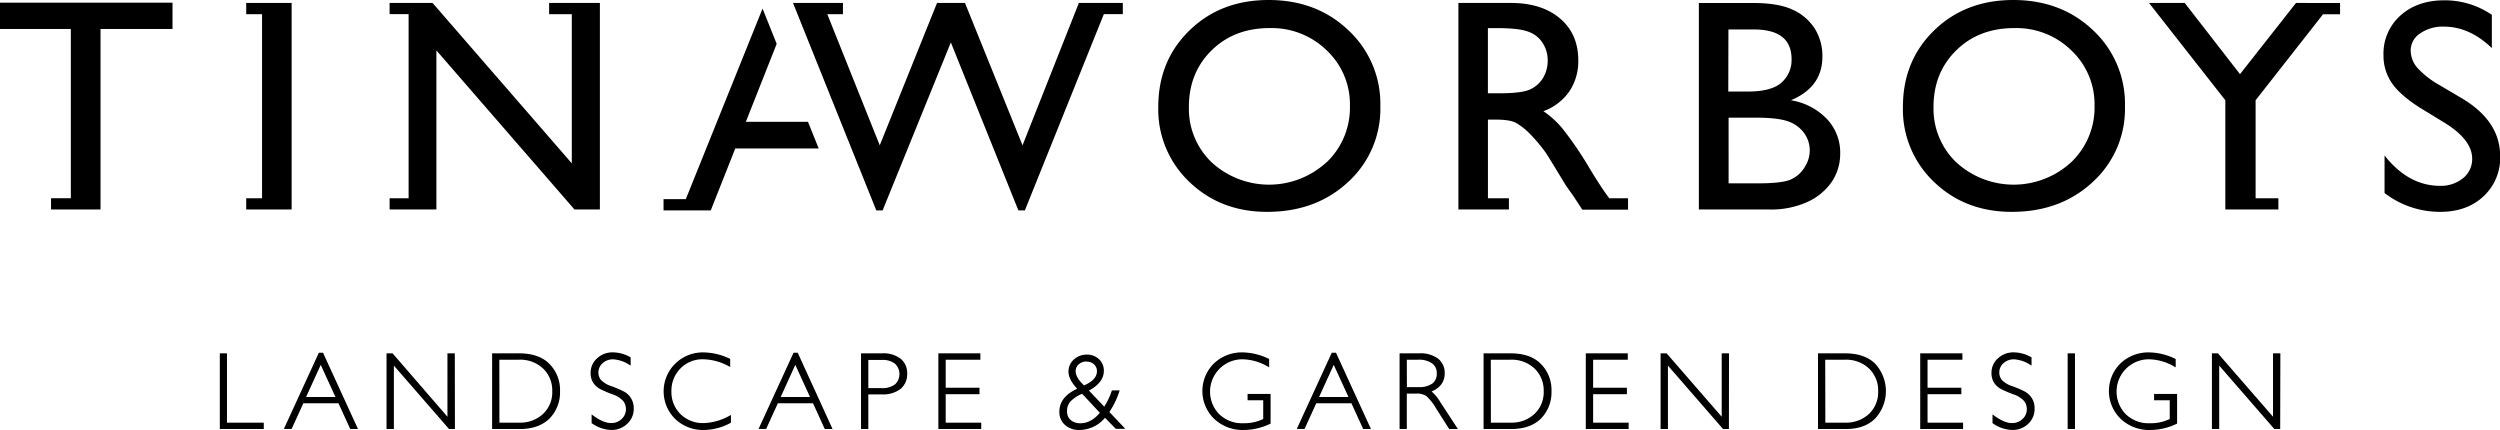 <svg id="Layer_1" data-name="Layer 1" xmlns="http://www.w3.org/2000/svg" viewBox="0 0 728.93 125.37"><path d="M70.81,106.67v20.21H81.49v1.39H69.14v-21.6Z" transform="translate(-4.82 -3.41)"/><path d="M81.73,128.5H68.91V106.43H71v20.21H81.73ZM69.37,128H81.26v-.93H70.58V106.9H69.37Z" transform="translate(-4.82 -3.41)"/><path d="M98.85,106.51l10,21.76h-1.75l-3.42-7.47H93.11l-3.41,7.47H88l10-21.76Zm4.19,12.9-4.66-10.18-4.64,10.18Z" transform="translate(-4.82 -3.41)"/><path d="M109.2,128.5h-2.26L103.52,121H93.26l-3.41,7.47H87.59l10.2-22.22H99Zm-2-.46h1.24l-9.77-21.3h-.62L88.31,128h1.24L93,120.57h10.86Zm-3.84-8.4h-10l5-11Zm-9.3-.47h8.57l-4.29-9.38Z" transform="translate(-4.82 -3.41)"/><path d="M137.23,106.67v21.6h-1.38l-16.42-18.88v18.88h-1.67v-21.6h1.41l16.39,18.88V106.67Z" transform="translate(-4.82 -3.41)"/><path d="M137.46,128.5h-1.72L119.66,110V128.5h-2.14V106.43h1.76l16,18.49V106.43h2.14ZM136,128h1V106.9h-1.2v19.27L119.07,106.9H118V128h1.21V108.77Z" transform="translate(-4.82 -3.41)"/><path d="M148.54,106.67h7.56q5.73,0,8.76,3a11.54,11.54,0,0,1,0,15.53q-3,3.06-8.5,3.06h-7.85Zm1.67,1.39v18.82h6.09a9.89,9.89,0,0,0,7-2.58,8.85,8.85,0,0,0,2.79-6.83,9,9,0,0,0-2.75-6.78,9.87,9.87,0,0,0-7.13-2.63Z" transform="translate(-4.82 -3.41)"/><path d="M156.39,128.5h-8.08V106.43h7.79c3.87,0,6.87,1,8.92,3.09a10.78,10.78,0,0,1,3.09,8,10.91,10.91,0,0,1-3.05,7.91C163,127.45,160.11,128.5,156.39,128.5Zm-7.62-.46h7.62c3.59,0,6.39-1,8.33-3a11.28,11.28,0,0,0,0-15.2c-2-2-4.85-2.95-8.59-2.95h-7.33Zm7.53-.93H150V107.82h6.21a10.15,10.15,0,0,1,7.29,2.7,9.25,9.25,0,0,1,2.83,7,9.11,9.11,0,0,1-2.87,7A10.18,10.18,0,0,1,156.3,127.11Zm-5.86-.47h5.86a9.69,9.69,0,0,0,6.82-2.51,8.63,8.63,0,0,0,2.72-6.66,8.78,8.78,0,0,0-2.68-6.62,9.72,9.72,0,0,0-7-2.56h-5.75Z" transform="translate(-4.82 -3.41)"/><path d="M188.47,107.75v1.84a10,10,0,0,0-4.84-1.66,4.65,4.65,0,0,0-3.25,1.19,3.79,3.79,0,0,0-1.31,2.93,3.61,3.61,0,0,0,.77,2.25,7.55,7.55,0,0,0,3.24,1.94,31.77,31.77,0,0,1,3.58,1.54,5.57,5.57,0,0,1,1.92,1.8,5.32,5.32,0,0,1,.79,3,5.55,5.55,0,0,1-1.83,4.21,6.27,6.27,0,0,1-4.45,1.72,10,10,0,0,1-5.54-1.89v-2c2.1,1.53,3.91,2.3,5.45,2.3a4.55,4.55,0,0,0,3.24-1.25,4.17,4.17,0,0,0,.5-5.53,7.44,7.44,0,0,0-3.32-2.07,32.22,32.22,0,0,1-3.58-1.55,5.29,5.29,0,0,1-1.83-1.67,4.88,4.88,0,0,1-.75-2.81,5.31,5.31,0,0,1,1.83-4.06,6.28,6.28,0,0,1,4.39-1.67A10.22,10.22,0,0,1,188.47,107.75Z" transform="translate(-4.82 -3.41)"/><path d="M183.09,128.78a10.26,10.26,0,0,1-5.66-1.93l-.11-.07v-2.54l.37.27c2,1.5,3.83,2.26,5.31,2.26a4.36,4.36,0,0,0,3.08-1.18,3.94,3.94,0,0,0,.47-5.23,7.23,7.23,0,0,0-3.22-2,33.43,33.43,0,0,1-3.6-1.56,5.58,5.58,0,0,1-1.91-1.75,5.13,5.13,0,0,1-.79-2.94,5.56,5.56,0,0,1,1.9-4.23,6.51,6.51,0,0,1,4.55-1.73,10.42,10.42,0,0,1,5.1,1.39l.12.06V110l-.35-.2a9.78,9.78,0,0,0-4.72-1.62,4.46,4.46,0,0,0-3.1,1.12,3.57,3.57,0,0,0-1.23,2.76,3.38,3.38,0,0,0,.73,2.11,7.29,7.29,0,0,0,3.13,1.86,30.29,30.29,0,0,1,3.61,1.56,5.42,5.42,0,0,1,2.83,5,5.82,5.82,0,0,1-1.9,4.38A6.49,6.49,0,0,1,183.09,128.78Zm-5.3-2.25a9.7,9.7,0,0,0,5.3,1.78,6,6,0,0,0,4.29-1.65,5.33,5.33,0,0,0,1.76-4,5.21,5.21,0,0,0-.75-2.91,5.28,5.28,0,0,0-1.84-1.72,29.7,29.7,0,0,0-3.56-1.53,7.74,7.74,0,0,1-3.33-2,3.83,3.83,0,0,1-.82-2.4,4,4,0,0,1,1.38-3.11,4.93,4.93,0,0,1,3.41-1.24,9.8,9.8,0,0,1,4.61,1.49v-1.3a10,10,0,0,0-4.76-1.27,6,6,0,0,0-4.24,1.62,5.09,5.09,0,0,0-1.75,3.88,4.63,4.63,0,0,0,.71,2.67A5.05,5.05,0,0,0,180,116.4a33.78,33.78,0,0,0,3.55,1.53,7.68,7.68,0,0,1,3.43,2.15,4.33,4.33,0,0,1,.86,2.62,4.28,4.28,0,0,1-1.39,3.22,4.81,4.81,0,0,1-3.4,1.31,9.56,9.56,0,0,1-5.21-2.08Z" transform="translate(-4.82 -3.41)"/><path d="M217.49,108.2V110a16.38,16.38,0,0,0-7.7-2.09,9.12,9.12,0,0,0-6.73,2.74,9.35,9.35,0,0,0-2.7,6.84,9.11,9.11,0,0,0,2.72,6.81A9.46,9.46,0,0,0,210,127a16.64,16.64,0,0,0,7.69-2.21v1.73a16.3,16.3,0,0,1-7.66,2,11.38,11.38,0,0,1-8.22-3.17,11.08,11.08,0,0,1,.07-15.81,11.23,11.23,0,0,1,8-3.18A18.13,18.13,0,0,1,217.49,108.2Z" transform="translate(-4.82 -3.41)"/><path d="M210.05,128.78a11.68,11.68,0,0,1-8.38-3.23,11.32,11.32,0,0,1,.07-16.15,11.51,11.51,0,0,1,8.16-3.24,18.44,18.44,0,0,1,7.69,1.83l.13.06v2.36l-.34-.18a16.15,16.15,0,0,0-7.59-2.06,8.89,8.89,0,0,0-6.56,2.66,9.18,9.18,0,0,0-2.64,6.68,9,9,0,0,0,2.65,6.65,9.31,9.31,0,0,0,6.78,2.61,16.44,16.44,0,0,0,7.58-2.19l.34-.18v2.26l-.13.07A16.56,16.56,0,0,1,210.05,128.78Zm-.15-22.16a11,11,0,0,0-7.84,3.12,10.85,10.85,0,0,0-.07,15.48,11.24,11.24,0,0,0,8.06,3.09,16.06,16.06,0,0,0,7.42-1.93v-1.21a16.48,16.48,0,0,1-7.45,2.06,9.74,9.74,0,0,1-7.1-2.74,9.39,9.39,0,0,1-2.8-7,9.59,9.59,0,0,1,2.78-7,9.35,9.35,0,0,1,6.89-2.81,16.43,16.43,0,0,1,7.47,1.94v-1.29A17.91,17.91,0,0,0,209.9,106.62Z" transform="translate(-4.82 -3.41)"/><path d="M237.22,106.51l10,21.76h-1.75L242,120.8H231.47l-3.41,7.47h-1.75l10-21.76Zm4.18,12.9-4.66-10.18-4.64,10.18Z" transform="translate(-4.82 -3.41)"/><path d="M247.57,128.5H245.3L241.88,121H231.62l-3.41,7.47H226l10.2-22.22h1.21Zm-2-.46h1.24l-9.77-21.3h-.62L226.67,128h1.25l3.4-7.47h10.86Zm-3.84-8.4h-10l5-11Zm-9.29-.47H241l-4.29-9.38Z" transform="translate(-4.82 -3.41)"/><path d="M256.12,106.67h5.95a8,8,0,0,1,5.24,1.53,5.16,5.16,0,0,1,1.81,4.17,5.28,5.28,0,0,1-1.83,4.24,8.08,8.08,0,0,1-5.37,1.56h-4.13v10.1h-1.67Zm1.67,1.39v8.72h4a6.35,6.35,0,0,0,4.11-1.15,4.37,4.37,0,0,0,0-6.4,5.92,5.92,0,0,0-3.94-1.17Z" transform="translate(-4.82 -3.41)"/><path d="M258,128.5h-2.13V106.43h6.18a8.19,8.19,0,0,1,5.39,1.59,5.41,5.41,0,0,1,1.89,4.35,5.54,5.54,0,0,1-1.91,4.42,8.36,8.36,0,0,1-5.52,1.61H258Zm-1.67-.46h1.21v-10.1h4.36a7.89,7.89,0,0,0,5.22-1.51,5.07,5.07,0,0,0,1.75-4.06,5,5,0,0,0-1.73-4,7.71,7.71,0,0,0-5.09-1.48h-5.72Zm5.46-11h-4.25v-9.19H262a6.11,6.11,0,0,1,4.09,1.24,4.6,4.6,0,0,1,0,6.75A6.61,6.61,0,0,1,261.81,117Zm-3.79-.46h3.79a6.2,6.2,0,0,0,4-1.1,4.14,4.14,0,0,0,0-6,5.71,5.71,0,0,0-3.79-1.12h-4Z" transform="translate(-4.82 -3.41)"/><path d="M290.44,106.67v1.39H280.33v8.64h9.85v1.41h-9.85v8.77h10.36v1.39h-12v-21.6Z" transform="translate(-4.82 -3.41)"/><path d="M290.92,128.5h-12.5V106.43h12.25v1.86H280.56v8.18h9.85v1.87h-9.85v8.3h10.36Zm-12-.46h11.56v-.93H280.09v-9.23h9.85v-.95h-9.85v-9.11h10.12v-.92H278.89Z" transform="translate(-4.82 -3.41)"/><path d="M329.19,117.51H331a24.7,24.7,0,0,1-3,6.12l4.4,4.64h-2.13L327,124.89a9.58,9.58,0,0,1-7.44,3.66,5.87,5.87,0,0,1-4.09-1.42,4.79,4.79,0,0,1-1.55-3.7c0-2.84,1.78-5,5.35-6.59q-2.68-2.81-2.69-5a4.41,4.41,0,0,1,1.48-3.35,5.2,5.2,0,0,1,3.65-1.37,4.71,4.71,0,0,1,3.38,1.28,4.23,4.23,0,0,1,1.34,3.19q0,3.42-4.5,5.71l4.87,5.13A20.29,20.29,0,0,0,329.19,117.51Zm-3.32,6.19-5.48-5.7a10.58,10.58,0,0,0-3.53,2.24,4.18,4.18,0,0,0-1.12,3,3.57,3.57,0,0,0,1.11,2.79,4.39,4.39,0,0,0,3.07,1C322.08,127,324.07,125.9,325.87,123.7Zm-5-7.59c2.7-1.12,4-2.59,4-4.41a2.93,2.93,0,0,0-.92-2.19,3.26,3.26,0,0,0-2.34-.88,3.48,3.48,0,0,0-2.43.89,2.82,2.82,0,0,0-1,2.18Q318.21,113.71,320.85,116.11Z" transform="translate(-4.82 -3.41)"/><path d="M319.57,128.78a6.07,6.07,0,0,1-4.24-1.48,5,5,0,0,1-1.63-3.87c0-2.84,1.74-5.08,5.19-6.67-1.68-1.81-2.53-3.48-2.53-5a4.62,4.62,0,0,1,1.56-3.52,5.42,5.42,0,0,1,3.8-1.43,4.93,4.93,0,0,1,3.54,1.34,4.45,4.45,0,0,1,1.41,3.36c0,2.29-1.46,4.23-4.35,5.77l4.46,4.7a20.45,20.45,0,0,0,2.19-4.59l.06-.16h2.26l-.1.31a24.52,24.52,0,0,1-2.91,6l4.65,4.9h-2.77L327,125.23A9.8,9.8,0,0,1,319.57,128.78Zm2.15-21.46a5,5,0,0,0-3.49,1.3,4.14,4.14,0,0,0-1.41,3.18c0,1.43.89,3.07,2.63,4.88l.23.24-.31.13c-3.45,1.51-5.21,3.66-5.21,6.38a4.57,4.57,0,0,0,1.48,3.53,5.63,5.63,0,0,0,3.93,1.35,9.37,9.37,0,0,0,7.26-3.58l.17-.19,3.35,3.5h1.5l-4.16-4.39.1-.15a24.17,24.17,0,0,0,2.86-5.76h-1.29a20.85,20.85,0,0,1-2.35,4.78l-.17.24-5.28-5.57.28-.14c2.9-1.47,4.37-3.33,4.37-5.5a4,4,0,0,0-1.27-3A4.49,4.49,0,0,0,321.72,107.32Zm-1.8,19.91a4.67,4.67,0,0,1-3.23-1.06,3.86,3.86,0,0,1-1.18-3,4.45,4.45,0,0,1,1.18-3.12,10.8,10.8,0,0,1,3.61-2.29l.15-.07,5.73,6-.13.16C324.21,126.09,322.14,127.23,319.92,127.23Zm.42-9A10,10,0,0,0,317,120.4a4,4,0,0,0-1.06,2.8,3.35,3.35,0,0,0,1,2.62,4.19,4.19,0,0,0,2.92,1c2,0,3.92-1,5.64-3.06Zm.47-1.9-.11-.1c-1.8-1.63-2.72-3.17-2.72-4.58a3.07,3.07,0,0,1,1.06-2.35,3.75,3.75,0,0,1,2.59-.95,3.53,3.53,0,0,1,2.5.94,3.16,3.16,0,0,1,1,2.36c0,1.91-1.41,3.47-4.19,4.62Zm.82-7.52a3.3,3.3,0,0,0-2.28.83,2.58,2.58,0,0,0-.9,2c0,1.24.82,2.63,2.45,4.14,2.5-1.07,3.76-2.46,3.76-4.14a2.67,2.67,0,0,0-.85-2A3,3,0,0,0,321.63,108.86Z" transform="translate(-4.82 -3.41)"/><path d="M374.64,108.23v1.88a15.42,15.42,0,0,0-7.65-2.18,9.67,9.67,0,0,0-6.85,16.36,9.86,9.86,0,0,0,7.31,2.71,12.69,12.69,0,0,0,5.92-1.33v-5.83h-4.56v-1.39h6.25v8.27a17.61,17.61,0,0,1-7.67,1.83,11.74,11.74,0,0,1-8.39-3.19,11.07,11.07,0,0,1-.06-15.83,11.56,11.56,0,0,1,8.29-3.14A17.83,17.83,0,0,1,374.64,108.23Z" transform="translate(-4.82 -3.41)"/><path d="M367.39,128.78a12,12,0,0,1-8.55-3.25,11.28,11.28,0,0,1-.06-16.16,11.81,11.81,0,0,1,8.45-3.21,18.11,18.11,0,0,1,7.51,1.86l.13.06v2.43l-.35-.19a15.16,15.16,0,0,0-7.53-2.15,9.43,9.43,0,0,0-6.69,16,9.65,9.65,0,0,0,7.15,2.65,12.7,12.7,0,0,0,5.69-1.24v-5.46h-4.56v-1.85h6.71v8.65l-.13.06A17.92,17.92,0,0,1,367.39,128.78Zm-.16-22.16a11.37,11.37,0,0,0-8.13,3.08,10.83,10.83,0,0,0,.06,15.49,11.57,11.57,0,0,0,8.23,3.12,17.35,17.35,0,0,0,7.43-1.74v-7.89H369v.93h4.56v6.2l-.12.07a13.06,13.06,0,0,1-6,1.35,10.09,10.09,0,0,1-7.48-2.78,9.79,9.79,0,0,1,7-16.75,15.53,15.53,0,0,1,7.42,2v-1.34A17.58,17.58,0,0,0,367.23,106.62Z" transform="translate(-4.82 -3.41)"/><path d="M394.2,106.51l10,21.76h-1.75L399,120.8H388.45l-3.4,7.47h-1.76l10-21.76Zm4.18,12.9-4.66-10.18-4.64,10.18Z" transform="translate(-4.82 -3.41)"/><path d="M404.55,128.5h-2.27l-.06-.14L398.86,121H388.6l-3.41,7.47h-2.26l.15-.33,10.05-21.89h1.22l.06.13Zm-2-.46h1.24l-9.77-21.3h-.62L383.66,128h1.24l3.4-7.47h10.86l.07.13Zm-3.84-8.4h-10l5-11Zm-9.29-.47H398l-4.3-9.38Z" transform="translate(-4.82 -3.41)"/><path d="M413.13,106.67h5.54a8.24,8.24,0,0,1,5.32,1.5,5,5,0,0,1,1.84,4.08c0,2.49-1.38,4.25-4.12,5.26.71.34,1.67,1.43,2.88,3.29l4.89,7.47h-2l-3.76-5.92a14.57,14.57,0,0,0-2.94-3.71,5.37,5.37,0,0,0-3.08-.73H414.8v10.36h-1.67Zm1.67,1.39v8.46h3.59a6.76,6.76,0,0,0,4.18-1.11,3.73,3.73,0,0,0,1.45-3.13,3.68,3.68,0,0,0-1.47-3.11,6.91,6.91,0,0,0-4.22-1.11Z" transform="translate(-4.82 -3.41)"/><path d="M429.9,128.5h-2.53l-3.83-6a14.39,14.39,0,0,0-2.88-3.64,5.13,5.13,0,0,0-2.94-.69H415V128.5H412.9V106.43h5.77a8.48,8.48,0,0,1,5.46,1.56,5.24,5.24,0,0,1,1.93,4.26c0,2.45-1.29,4.24-3.83,5.3a12.64,12.64,0,0,1,2.55,3.12Zm-2.27-.46h1.42l-4.66-7.11a9.59,9.59,0,0,0-2.78-3.22l-.5-.23.52-.19c2.67-1,4-2.63,4-5a4.82,4.82,0,0,0-1.75-3.9,8.06,8.06,0,0,0-5.17-1.45h-5.31V128h1.21V117.67h3.15a5.65,5.65,0,0,1,3.21.78,14.43,14.43,0,0,1,3,3.77Zm-9.24-11.29h-3.82v-8.93h3.76a7.16,7.16,0,0,1,4.36,1.17,4.29,4.29,0,0,1,0,6.6A7,7,0,0,1,418.39,116.75Zm-3.36-.47h3.36a6.62,6.62,0,0,0,4-1,3.47,3.47,0,0,0,1.35-3,3.42,3.42,0,0,0-1.37-2.92,6.7,6.7,0,0,0-4.08-1.07H415Z" transform="translate(-4.82 -3.41)"/><path d="M437.62,106.67h7.56q5.73,0,8.76,3a11.54,11.54,0,0,1,0,15.53q-3,3.06-8.5,3.06h-7.85Zm1.67,1.39v18.82h6.09a9.89,9.89,0,0,0,7-2.58,9.74,9.74,0,0,0,0-13.61,9.87,9.87,0,0,0-7.13-2.63Z" transform="translate(-4.82 -3.41)"/><path d="M445.47,128.5h-8.08V106.43h7.79c3.87,0,6.87,1,8.92,3.09a10.78,10.78,0,0,1,3.09,8,10.91,10.91,0,0,1-3.05,7.91C452.11,127.45,449.19,128.5,445.47,128.5Zm-7.62-.46h7.62c3.59,0,6.39-1,8.33-3a11.28,11.28,0,0,0,0-15.2c-2-2-4.85-2.95-8.59-2.95h-7.33Zm7.53-.93h-6.32V107.82h6.21a10.15,10.15,0,0,1,7.29,2.7,9.2,9.2,0,0,1,2.82,7,9.1,9.1,0,0,1-2.86,7A10.18,10.18,0,0,1,445.38,127.11Zm-5.86-.47h5.86a9.69,9.69,0,0,0,6.82-2.51,8.63,8.63,0,0,0,2.72-6.66,8.78,8.78,0,0,0-2.68-6.62,9.72,9.72,0,0,0-7-2.56h-5.75Z" transform="translate(-4.82 -3.41)"/><path d="M479.21,106.67v1.39H469.09v8.64h9.85v1.41h-9.85v8.77h10.36v1.39h-12v-21.6Z" transform="translate(-4.82 -3.41)"/><path d="M479.69,128.5h-12.5V106.43h12.25v1.86H469.33v8.18h9.85v1.87h-9.85v8.3h10.36Zm-12-.46h11.56v-.93H468.86v-9.23h9.85v-.95h-9.85v-9.11H479v-.92H467.66Z" transform="translate(-4.82 -3.41)"/><path d="M508.69,106.67v21.6h-1.38l-16.42-18.88v18.88h-1.67v-21.6h1.41L507,125.55V106.67Z" transform="translate(-4.82 -3.41)"/><path d="M508.92,128.5h-1.71l-.07-.08-16-18.41V128.5H489V106.43h1.75l.07.08,16,18.41V106.43h2.13Zm-1.5-.46h1V106.9h-1.2v19.27L490.53,106.9h-1.08V128h1.21V108.77Z" transform="translate(-4.82 -3.41)"/><path d="M535.13,106.67h7.56q5.74,0,8.76,3a11.51,11.51,0,0,1,0,15.53q-3,3.06-8.49,3.06h-7.86Zm1.67,1.39v18.82h6.09a9.92,9.92,0,0,0,7-2.58,9.73,9.73,0,0,0,0-13.61,9.85,9.85,0,0,0-7.12-2.63Z" transform="translate(-4.82 -3.41)"/><path d="M543,128.5H534.9V106.43h7.79c3.87,0,6.88,1,8.93,3.09a11.76,11.76,0,0,1,0,15.86C549.62,127.45,546.7,128.5,543,128.5Zm-7.63-.46H543c3.58,0,6.39-1,8.33-3a11.31,11.31,0,0,0,0-15.2c-2-2-4.85-2.95-8.6-2.95h-7.33Zm7.53-.93h-6.32V107.82h6.22a10.14,10.14,0,0,1,7.28,2.7,9.21,9.21,0,0,1,2.83,7,9.11,9.11,0,0,1-2.87,7A10.16,10.16,0,0,1,542.89,127.11Zm-5.86-.47h5.86a9.73,9.73,0,0,0,6.83-2.51,8.66,8.66,0,0,0,2.71-6.66,8.78,8.78,0,0,0-2.68-6.62,9.7,9.7,0,0,0-7-2.56H537Z" transform="translate(-4.82 -3.41)"/><path d="M576.72,106.67v1.39H566.61v8.64h9.85v1.41h-9.85v8.77H577v1.39h-12v-21.6Z" transform="translate(-4.82 -3.41)"/><path d="M577.2,128.5H564.7V106.43H577v1.86H566.84v8.18h9.85v1.87h-9.85v8.3H577.2Zm-12-.46h11.57v-.93H566.38v-9.23h9.85v-.95h-9.85v-9.11h10.11v-.92H565.17Z" transform="translate(-4.82 -3.41)"/><path d="M596.92,107.75v1.84a10,10,0,0,0-4.84-1.66,4.67,4.67,0,0,0-3.25,1.19,3.79,3.79,0,0,0-1.31,2.93,3.56,3.56,0,0,0,.78,2.25,7.43,7.43,0,0,0,3.23,1.94,32.11,32.11,0,0,1,3.59,1.54,5.45,5.45,0,0,1,1.91,1.8,5.32,5.32,0,0,1,.79,3,5.57,5.57,0,0,1-1.82,4.21,6.29,6.29,0,0,1-4.46,1.72,10,10,0,0,1-5.53-1.89v-2q3.13,2.3,5.44,2.3a4.55,4.55,0,0,0,3.24-1.25,4.17,4.17,0,0,0,.5-5.53,7.38,7.38,0,0,0-3.32-2.07,33.1,33.1,0,0,1-3.58-1.55,5.29,5.29,0,0,1-1.83-1.67,4.88,4.88,0,0,1-.75-2.81,5.31,5.31,0,0,1,1.83-4.06,6.28,6.28,0,0,1,4.39-1.67A10.22,10.22,0,0,1,596.92,107.75Z" transform="translate(-4.82 -3.41)"/><path d="M591.54,128.78a10.29,10.29,0,0,1-5.66-1.93l-.1-.07v-2.54l.37.27c2,1.5,3.82,2.26,5.3,2.26a4.36,4.36,0,0,0,3.08-1.18,3.8,3.8,0,0,0,1.25-2.89,3.86,3.86,0,0,0-.77-2.34,7.35,7.35,0,0,0-3.22-2,32.91,32.91,0,0,1-3.61-1.56,5.58,5.58,0,0,1-1.91-1.75,5.13,5.13,0,0,1-.79-2.94,5.56,5.56,0,0,1,1.9-4.23,6.54,6.54,0,0,1,4.55-1.73,10.49,10.49,0,0,1,5.11,1.39l.12.06V110l-.35-.2a9.81,9.81,0,0,0-4.73-1.62,4.42,4.42,0,0,0-3.09,1.12,3.53,3.53,0,0,0-1.23,2.76,3.37,3.37,0,0,0,.72,2.11,7.36,7.36,0,0,0,3.13,1.86,30.6,30.6,0,0,1,3.62,1.56,5.83,5.83,0,0,1,2,1.87,5.61,5.61,0,0,1,.82,3.17,5.81,5.81,0,0,1-1.89,4.38A6.53,6.53,0,0,1,591.54,128.78Zm-5.3-2.25a9.7,9.7,0,0,0,5.3,1.78,6.05,6.05,0,0,0,4.3-1.65,5.35,5.35,0,0,0,1.75-4,5.13,5.13,0,0,0-.75-2.91A5.19,5.19,0,0,0,595,118a30.13,30.13,0,0,0-3.55-1.53,7.72,7.72,0,0,1-3.34-2,3.89,3.89,0,0,1-.82-2.4,4.07,4.07,0,0,1,1.38-3.11,4.93,4.93,0,0,1,3.41-1.24,9.8,9.8,0,0,1,4.61,1.49v-1.3a10,10,0,0,0-4.76-1.27,6,6,0,0,0-4.23,1.62,5.06,5.06,0,0,0-1.75,3.88,4.55,4.55,0,0,0,.71,2.67,4.94,4.94,0,0,0,1.74,1.61,33.78,33.78,0,0,0,3.55,1.53,7.68,7.68,0,0,1,3.43,2.15,4.33,4.33,0,0,1,.86,2.62,4.24,4.24,0,0,1-1.39,3.22,4.79,4.79,0,0,1-3.4,1.31,9.56,9.56,0,0,1-5.21-2.08Z" transform="translate(-4.82 -3.41)"/><path d="M609.6,106.67v21.6h-1.67v-21.6Z" transform="translate(-4.82 -3.41)"/><path d="M609.83,128.5h-2.14V106.43h2.14Zm-1.67-.46h1.21V106.9h-1.21Z" transform="translate(-4.82 -3.41)"/><path d="M639,108.23v1.88a15.37,15.37,0,0,0-7.65-2.18,9.67,9.67,0,0,0-6.85,16.36,9.86,9.86,0,0,0,7.31,2.71,12.76,12.76,0,0,0,5.93-1.33v-5.83h-4.56v-1.39h6.24v8.27a17.58,17.58,0,0,1-7.67,1.83,11.76,11.76,0,0,1-8.39-3.19,11.07,11.07,0,0,1-.06-15.83,11.58,11.58,0,0,1,8.3-3.14A17.79,17.79,0,0,1,639,108.23Z" transform="translate(-4.82 -3.41)"/><path d="M631.7,128.78a12,12,0,0,1-8.55-3.25,11.3,11.3,0,0,1-.06-16.16,11.83,11.83,0,0,1,8.46-3.21,18.1,18.1,0,0,1,7.5,1.86l.14.06v2.43l-.35-.19a15.19,15.19,0,0,0-7.54-2.15,9.42,9.42,0,0,0-6.68,16,9.62,9.62,0,0,0,7.14,2.65,12.67,12.67,0,0,0,5.69-1.24v-5.46h-4.56v-1.85h6.71v8.65l-.13.06A17.89,17.89,0,0,1,631.7,128.78Zm-.15-22.16a11.41,11.41,0,0,0-8.14,3.08,10.83,10.83,0,0,0,.06,15.49,11.57,11.57,0,0,0,8.23,3.12,17.36,17.36,0,0,0,7.44-1.74v-7.89h-5.78v.93h4.56v6.2l-.13.07a13,13,0,0,1-6,1.35,10.07,10.07,0,0,1-7.47-2.78,9.79,9.79,0,0,1,7-16.75,15.5,15.5,0,0,1,7.42,2v-1.34A17.53,17.53,0,0,0,631.55,106.62Z" transform="translate(-4.82 -3.41)"/><path d="M669.43,106.67v21.6h-1.38l-16.42-18.88v18.88H650v-21.6h1.41l16.39,18.88V106.67Z" transform="translate(-4.82 -3.41)"/><path d="M669.66,128.5h-1.72l-.06-.08-16-18.41V128.5h-2.13V106.43h1.75l.07.08,16,18.41V106.43h2.14Zm-1.5-.46h1V106.9H668v19.27L651.27,106.9h-1.08V128h1.21V108.77Z" transform="translate(-4.82 -3.41)"/><polygon points="0 8.45 20.65 8.45 20.65 57.8 14.88 57.8 14.88 61.08 29.31 61.08 29.31 8.45 50.3 8.45 50.3 0.78 0 0.78 0 8.45"/><polygon points="71.79 0.86 71.79 4.14 76.41 4.14 76.41 57.81 71.79 57.81 71.79 61.08 85.03 61.08 85.03 0.86 71.79 0.86"/><polygon points="160.11 0.86 160.11 4.14 166.72 4.14 166.72 47.63 126.12 0.86 126.07 0.86 126.07 0.86 113.6 0.86 113.6 4.13 119.14 4.13 119.14 57.81 113.6 57.81 113.6 61.08 127.24 61.08 127.24 14.7 167.5 61.08 174.91 61.08 174.91 0.86 160.11 0.86"/><path d="M398,12.25q-9.27-8.83-23.24-8.84t-23.09,8.84q-9.12,8.84-9.13,22.33a29.12,29.12,0,0,0,9.07,21.87q9.08,8.73,22.68,8.73,14.26,0,23.63-8.73a28.87,28.87,0,0,0,9.37-22.05A29.3,29.3,0,0,0,398,12.25Zm-6.33,38.4a24.77,24.77,0,0,1-33.53.13,21.61,21.61,0,0,1-6.67-16.2q0-10,6.65-16.51t17-6.47a22.92,22.92,0,0,1,16.56,6.53,21.54,21.54,0,0,1,6.74,16.1A22,22,0,0,1,391.71,50.65Z" transform="translate(-4.82 -3.41)"/><path d="M473.28,60.18q-1.9-2.58-5-7.72A103.42,103.42,0,0,0,460.48,41a26.5,26.5,0,0,0-5.65-5.17,15.72,15.72,0,0,0,7.54-5.73A15.73,15.73,0,0,0,465,21q0-7.71-5.36-12.24T445.13,4.27H430.05V64.49h14.73V61.22h-6.12V38.28h2.25q4.23,0,6,1a18.89,18.89,0,0,1,4,3.16,47.14,47.14,0,0,1,4.9,5.91l2.88,4.7,2.67,4.4,1.68,2.37c.25.35.43.59.52.73l2.62,4h13.33V61.22h-5.49ZM450.93,29.49q-2.43,1.13-9,1.12h-3.28v-19h2.59q6.35,0,9.07,1a8.09,8.09,0,0,1,4.25,3.25A9.2,9.2,0,0,1,456.08,21a9.79,9.79,0,0,1-1.36,5.15A8.47,8.47,0,0,1,450.93,29.49Z" transform="translate(-4.82 -3.41)"/><path d="M527,32.64q9.18-3.84,9.18-12.72a15,15,0,0,0-2.2-8.13,14.85,14.85,0,0,0-6.38-5.51q-4.19-2-11.64-2H500.16V64.49h20.39A25.71,25.71,0,0,0,532,62.21a17.29,17.29,0,0,0,7-5.91,14.77,14.77,0,0,0,2.37-8.23,14.15,14.15,0,0,0-3.91-10A18.59,18.59,0,0,0,527,32.64ZM508.78,12h7.41q11,0,11,8.66a8.75,8.75,0,0,1-2.91,6.81q-2.91,2.63-9.81,2.63h-5.73Zm22.13,40.34a9.12,9.12,0,0,1-4,3.43q-2.52,1.1-9.59,1.1h-8.49V37.72h8.06c4.28,0,7.41.38,9.4,1.12a9.58,9.58,0,0,1,4.59,3.41,8.57,8.57,0,0,1,1.61,5A8.94,8.94,0,0,1,530.91,52.29Z" transform="translate(-4.82 -3.41)"/><path d="M615.12,12.25q-9.29-8.83-23.24-8.84t-23.09,8.84q-9.13,8.84-9.13,22.33a29.11,29.11,0,0,0,9.06,21.87q9.07,8.73,22.68,8.73,14.26,0,23.63-8.73A28.83,28.83,0,0,0,624.4,34.4,29.29,29.29,0,0,0,615.12,12.25Zm-6.34,38.4a24.76,24.76,0,0,1-33.52.13,21.59,21.59,0,0,1-6.68-16.2q0-10,6.65-16.51t17-6.47a22.89,22.89,0,0,1,16.56,6.53,21.54,21.54,0,0,1,6.74,16.1A22,22,0,0,1,608.78,50.65Z" transform="translate(-4.82 -3.41)"/><polygon points="669.45 0.86 653.12 21.62 637 0.86 626.59 0.86 648.84 29.23 648.84 61.08 664.31 61.08 664.31 57.81 657.67 57.81 657.67 29.23 677.34 4.15 682.3 4.15 682.3 0.88 669.45 0.86"/><path d="M722.73,32.13l-6.58-3.89a25.54,25.54,0,0,1-6.44-5,7.75,7.75,0,0,1-2-5.07,5.93,5.93,0,0,1,2.72-5,11.6,11.6,0,0,1,6.94-2q7.5,0,14,6.26V7.73A24.3,24.3,0,0,0,717.54,3.5q-7.89,0-12.82,4.44a14.81,14.81,0,0,0-4.94,11.55,14,14,0,0,0,2.61,8.38q2.61,3.64,8.77,7.41l6.55,4q7.93,4.93,7.93,10.43A7.1,7.1,0,0,1,723,55.34a10.15,10.15,0,0,1-6.75,2.25q-9.18,0-16.16-8.84V59.69a26.47,26.47,0,0,0,16.25,5.49q7.76,0,12.61-4.53a15.34,15.34,0,0,0,4.85-11.76Q733.75,38.71,722.73,32.13Z" transform="translate(-4.82 -3.41)"/><polygon points="217.47 35.51 226.46 12.78 222.34 2.5 199.96 58.07 193.47 58.07 193.47 61.34 207.24 61.34 214.38 43.29 238.71 43.29 235.58 35.51 217.47 35.51"/><polygon points="314.81 0.86 314.57 0.86 298.14 42.37 281.36 0.86 273.21 0.86 256.51 42.37 241.22 4.14 245.78 4.14 245.78 0.86 231.22 0.86 255.5 61.34 257.35 61.34 277.24 12.37 296.93 61.34 298.82 61.34 321.85 4.13 327.38 4.13 327.38 0.86 314.81 0.86 314.81 0.86"/></svg>